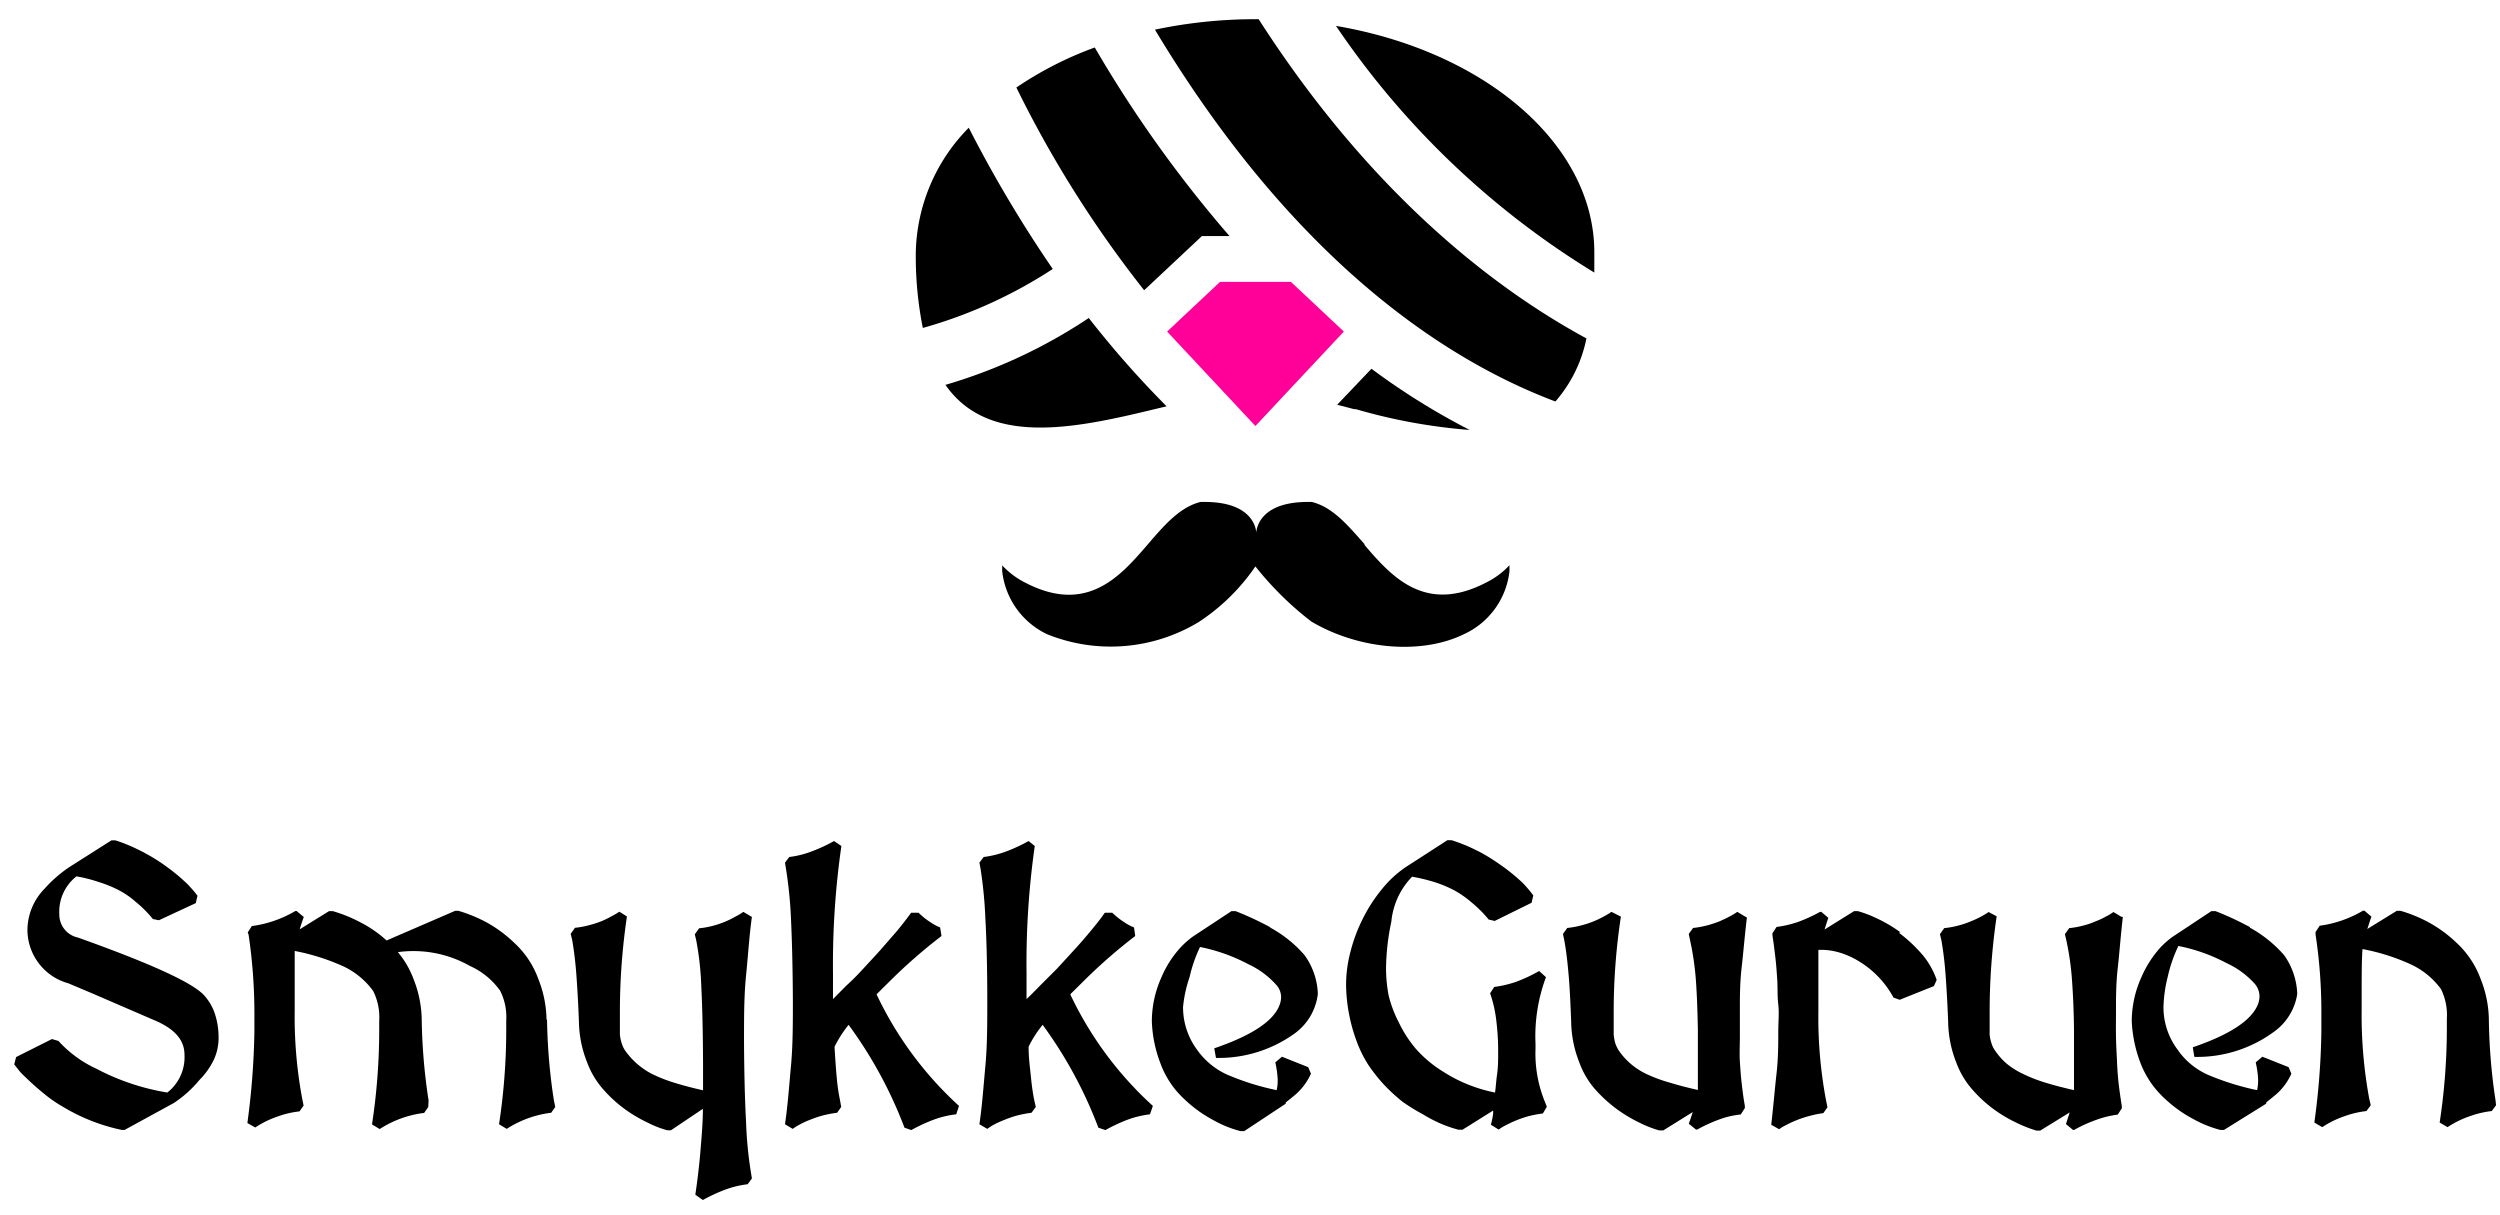 <svg id="Layer_1" data-name="Layer 1" xmlns="http://www.w3.org/2000/svg" xmlns:xlink="http://www.w3.org/1999/xlink" viewBox="0 0 145.83 70.89"><defs><clipPath id="clip-path"><rect x="-370.85" y="-68.4" width="841.89" height="595.28" fill="none"/></clipPath></defs><title>smykke-guruen-logo</title><g clip-path="url(#clip-path)"><path d="M11.85,58c-.75-.74-3.13-1.82-7.3-3.31a1.37,1.37,0,0,1-1.09-1.36,2.62,2.62,0,0,1,1-2.21,8.41,8.41,0,0,1,1.27.32,7.39,7.39,0,0,1,1.19.48,5,5,0,0,1,1,.69,6.92,6.92,0,0,1,1,1l.35.07,2.15-1,.1-.43c-.1-.13-.2-.26-.31-.38s-.22-.25-.35-.37a11,11,0,0,0-1.22-1,10,10,0,0,0-1.17-.73q-.54-.29-1-.48c-.31-.13-.55-.21-.74-.27l-.23,0L4.09,50.55A7.53,7.53,0,0,0,2.6,51.84a3.48,3.48,0,0,0-1,2.38,3.25,3.25,0,0,0,2.39,3.14l1.4.59L9,59.51c1.19.5,1.76,1.16,1.76,2a2.61,2.61,0,0,1-1,2.22,13.55,13.55,0,0,1-4.14-1.39,6.81,6.81,0,0,1-2.21-1.62l-.38-.11L.94,61.66l-.11.43.3.38a4.21,4.21,0,0,0,.36.37,16.36,16.36,0,0,0,1.23,1.08,7.54,7.54,0,0,0,.95.64A11,11,0,0,0,7.1,65.91l.17,0,2.87-1.57A6.7,6.7,0,0,0,11.63,63a4.3,4.3,0,0,0,.85-1.2,3,3,0,0,0,.27-1.24,4.45,4.45,0,0,0-.23-1.47A3,3,0,0,0,11.85,58"/><path d="M31.88,59.48a6.6,6.6,0,0,0-.47-2.35A5.3,5.3,0,0,0,30,55a7.6,7.6,0,0,0-1.68-1.23,8.69,8.69,0,0,0-1.58-.64h-.19l-4,1.73A6.92,6.92,0,0,0,21,53.79a8.41,8.41,0,0,0-1.58-.64l-.23,0-1.71,1.06q.12-.39.24-.72l-.42-.35-.07,0a6.77,6.77,0,0,1-2.54.88l-.24.37.05.13a31.43,31.43,0,0,1,.34,4.51s0,.18,0,1.14a44.52,44.52,0,0,1-.41,5.34l.46.26a5.46,5.46,0,0,1,1.33-.65,5.34,5.34,0,0,1,1.25-.29l.24-.34-.08-.39A26,26,0,0,1,17.19,59v-.37c0-1.49,0-2.55,0-3.16a12.73,12.73,0,0,1,2.82.89,4.52,4.52,0,0,1,1.76,1.45,3.42,3.42,0,0,1,.35,1.73c0,.19,0,.39,0,.62a36.67,36.67,0,0,1-.42,5.43l.45.27a6.09,6.09,0,0,1,2.59-.94l.24-.34L25,64.19a33.82,33.82,0,0,1-.4-4.71,6.6,6.6,0,0,0-.47-2.35,5.35,5.35,0,0,0-.92-1.59,6.69,6.69,0,0,1,4.21.81,4.33,4.33,0,0,1,1.76,1.45,3.42,3.42,0,0,1,.35,1.73c0,.19,0,.39,0,.62a36.67,36.67,0,0,1-.42,5.43l.45.27a6.09,6.09,0,0,1,2.59-.94l.24-.34-.08-.38a33.82,33.82,0,0,1-.4-4.71"/><path d="M43.81,53.46l-.45-.27a3,3,0,0,1-.43.26A5.41,5.41,0,0,1,41.6,54a5.18,5.18,0,0,1-.82.15l-.25.35.09.39a17.71,17.71,0,0,1,.29,2.7c.06,1.17.09,2.64.1,4.36v.38c0,.27,0,.54,0,.81v.46c-.61-.14-1.15-.28-1.6-.42A8.74,8.74,0,0,1,38,62.63,4.55,4.55,0,0,1,37.1,62a4.46,4.46,0,0,1-.67-.77,1.71,1.71,0,0,1-.17-.39,2.36,2.36,0,0,1-.1-.49c0-.19,0-.41,0-.65l0-.81a38.13,38.13,0,0,1,.41-5.43l-.44-.28a4,4,0,0,1-.44.26,6.52,6.52,0,0,1-.59.29,6.43,6.43,0,0,1-.74.24,5.18,5.18,0,0,1-.82.15l-.25.35.09.38c.09.52.18,1.19.24,2s.11,1.69.15,2.74a6.66,6.66,0,0,0,.47,2.36,5,5,0,0,0,.91,1.55,7.71,7.71,0,0,0,1.26,1.17,8.11,8.11,0,0,0,1.36.81,5.83,5.83,0,0,0,1.15.45l.22,0L41,64.68c0,.86-.08,1.68-.14,2.44s-.18,1.77-.3,2.57L41,70a9.49,9.49,0,0,1,1.37-.63,5.7,5.7,0,0,1,1.24-.29l.25-.34-.06-.37a23.15,23.15,0,0,1-.28-2.91c-.07-1.27-.11-2.87-.12-4.76,0-1.33,0-2.61.12-3.81s.19-2.34.34-3.41"/><path d="M51.13,58l.94-.93a30.9,30.9,0,0,1,2.85-2.47l-.08-.5a2.89,2.89,0,0,1-.56-.3,4.18,4.18,0,0,1-.7-.56l-.43,0-.11.15c-.2.27-.44.58-.73.93l-.94,1.08c-.33.37-.67.73-1,1.09s-.66.7-1,1l-.78.79h0V56.74a48.32,48.32,0,0,1,.49-7.39l-.43-.29a9.49,9.49,0,0,1-1.37.63,5.6,5.6,0,0,1-1.24.3l-.25.33.06.37a25.26,25.26,0,0,1,.29,2.91c.06,1.27.1,2.88.11,4.77,0,1.33,0,2.61-.11,3.8s-.19,2.34-.35,3.41l.45.27a3.5,3.5,0,0,1,.42-.26,4.69,4.69,0,0,1,.59-.27,5.82,5.82,0,0,1,.74-.25,6.6,6.6,0,0,1,.84-.16l.24-.34L49,64.18a10.91,10.91,0,0,1-.19-1.32c-.05-.51-.09-1.12-.13-1.8a7,7,0,0,1,.82-1.28,25.19,25.19,0,0,1,3.26,6l.4.14a9.49,9.49,0,0,1,1.37-.63A5.53,5.53,0,0,1,55.78,65l.16-.49A20.86,20.86,0,0,1,51.13,58"/><path d="M62.43,58l.94-.93a30.9,30.9,0,0,1,2.85-2.47l-.07-.5a2.63,2.63,0,0,1-.56-.3,4.23,4.23,0,0,1-.71-.56l-.43,0-.11.15c-.19.27-.44.58-.73.93s-.6.71-.94,1.08-.67.73-1,1.09l-1,1c-.3.31-.56.57-.79.79h0V56.74a48.46,48.46,0,0,1,.48-7.39L60,49.06a9.49,9.49,0,0,1-1.37.63,5.82,5.82,0,0,1-1.25.3l-.25.33.07.37a25.72,25.72,0,0,1,.28,2.91c.07,1.27.11,2.88.11,4.77,0,1.33,0,2.61-.11,3.8s-.19,2.34-.35,3.41l.46.27a3.3,3.3,0,0,1,.41-.26,5.65,5.65,0,0,1,.6-.27,6.23,6.23,0,0,1,.73-.25,7,7,0,0,1,.84-.16l.25-.34-.09-.39c-.07-.35-.14-.8-.19-1.32S60,61.74,60,61.06a6.51,6.51,0,0,1,.82-1.28,25.19,25.19,0,0,1,3.25,6l.41.14a9.93,9.93,0,0,1,1.36-.63A5.78,5.78,0,0,1,67.08,65l.17-.49A20.74,20.74,0,0,1,62.43,58"/><path d="M74.08,54.08a18.18,18.18,0,0,0-2-.93l-.25,0-2.29,1.51a5.77,5.77,0,0,0-.68.61,6.13,6.13,0,0,0-1.12,1.76,6.24,6.24,0,0,0-.55,2.49v.07A7.52,7.52,0,0,0,67.68,62a5.31,5.31,0,0,0,1.4,2.11,7.52,7.52,0,0,0,1.68,1.22,6.47,6.47,0,0,0,1.6.65l.22,0L75,64.38l0-.07,0,0,.47-.38a3.52,3.52,0,0,0,1-1.3l-.16-.38-1.53-.61-.39.33a5.44,5.44,0,0,1,.14,1,2.5,2.5,0,0,1-.06.62,15,15,0,0,1-2.9-.91,4.34,4.34,0,0,1-1.76-1.47,4.16,4.16,0,0,1-.8-2.47A7.48,7.48,0,0,1,69.39,57,8.26,8.26,0,0,1,70,55.24a10.3,10.3,0,0,1,2.81,1,5,5,0,0,1,1.61,1.18,1.08,1.08,0,0,1,.31.74,1.34,1.34,0,0,1-.11.51c-.37.92-1.65,1.75-3.79,2.48l.1.56a7.58,7.58,0,0,0,4.61-1.44A3.33,3.33,0,0,0,76.87,58v-.09a4.09,4.09,0,0,0-.77-2.19,7.19,7.19,0,0,0-2-1.61"/><path d="M90.18,57l-.4-.36a8.63,8.63,0,0,1-1.37.64,6.44,6.44,0,0,1-1.25.29l-.24.37.08.24a7.61,7.61,0,0,1,.29,1.42,14.74,14.74,0,0,1,.1,1.53v.31c0,.38,0,.78-.06,1.21s-.07.7-.12,1.08a8.69,8.69,0,0,1-3-1.2,7.09,7.09,0,0,1-1.62-1.35,7.21,7.21,0,0,1-1-1.55A7.1,7.1,0,0,1,81,58.06a8.74,8.74,0,0,1-.15-1.56,13.75,13.75,0,0,1,.31-2.74,4.34,4.34,0,0,1,1.21-2.62,10.18,10.18,0,0,1,1.29.31,7,7,0,0,1,1.18.49,5.85,5.85,0,0,1,1,.7,7.27,7.27,0,0,1,1,1l.35.08,2.15-1.06.1-.43a7.28,7.28,0,0,0-.64-.75,11.15,11.15,0,0,0-1.23-1,12.55,12.55,0,0,0-1.15-.73c-.37-.19-.7-.35-1-.47s-.55-.21-.75-.27l-.24,0L82,50.58a6.33,6.33,0,0,0-1.4,1.3,9,9,0,0,0-1.1,1.7,9.46,9.46,0,0,0-.72,1.92,7.57,7.57,0,0,0-.26,2,9.83,9.83,0,0,0,.59,3.17,7.17,7.17,0,0,0,.69,1.42,9.29,9.29,0,0,0,.94,1.19,10.15,10.15,0,0,0,1.09,1A11.78,11.78,0,0,0,83,65a8.62,8.62,0,0,0,1.08.56,7.51,7.51,0,0,0,1,.34l.23,0,1.79-1.12,0,.08c0,.25-.08.5-.13.75l.45.28a2.73,2.73,0,0,1,.41-.25c.18-.09.38-.19.6-.28a6.23,6.23,0,0,1,.73-.25,7,7,0,0,1,.84-.16l.23-.39-.11-.28a7.44,7.44,0,0,1-.55-3.11v-.27A9.86,9.86,0,0,1,90.18,57"/><path d="M101.79,53.46l-.45-.27a3.72,3.72,0,0,1-.43.26c-.18.1-.38.19-.6.29a6.25,6.25,0,0,1-.73.24,5.4,5.4,0,0,1-.82.15l-.25.35.08.39a16.42,16.42,0,0,1,.34,2.38c.06.86.09,1.8.11,2.8v.38c0,.9,0,1.65,0,2.22q0,.57,0,.93c-.62-.14-1.16-.28-1.61-.42A8.74,8.74,0,0,1,96,62.63a4.18,4.18,0,0,1-.93-.62,4.07,4.07,0,0,1-.67-.77,2.32,2.32,0,0,1-.18-.39,3.3,3.3,0,0,1-.09-.49c0-.19,0-.41,0-.65l0-.81a36.77,36.77,0,0,1,.42-5.43L94,53.19a3.72,3.72,0,0,1-.43.26,5.41,5.41,0,0,1-1.33.53,5.4,5.4,0,0,1-.82.15l-.25.35.08.38c.1.53.18,1.19.25,2s.11,1.69.15,2.74a6.66,6.66,0,0,0,.47,2.36,4.92,4.92,0,0,0,.9,1.55,8.2,8.2,0,0,0,1.27,1.17,8.46,8.46,0,0,0,1.35.81,6.34,6.34,0,0,0,1.15.45l.23,0,1.72-1.07s0,0,0,0c-.08.25-.15.47-.23.68l.42.34.07,0a9.13,9.13,0,0,1,1.29-.59,5,5,0,0,1,1.25-.29l.24-.37,0-.14c-.08-.43-.13-.85-.18-1.27s-.08-.85-.11-1.3,0-.94,0-1.44,0-1,0-1.63,0-1.52.1-2.39.18-1.87.31-2.95"/><path d="M110.85,54.38a8.08,8.08,0,0,0-1.35-.8,7,7,0,0,0-1.12-.43l-.23,0-1.72,1.07s0,0,0,0c.08-.25.15-.48.22-.68l-.41-.35-.07,0a9.13,9.13,0,0,1-1.29.59,6.28,6.28,0,0,1-1.25.29l-.24.37,0,.13c.07.43.12.85.17,1.27s.08.86.11,1.31,0,.93.06,1.44,0,1,0,1.63,0,1.51-.1,2.39-.18,1.87-.31,3l.46.26a2.44,2.44,0,0,1,.42-.25,6.21,6.21,0,0,1,.63-.29,6.43,6.43,0,0,1,.74-.24,6.91,6.91,0,0,1,.79-.16l.24-.34-.08-.39a26,26,0,0,1-.45-5.19v-.37c0-.91,0-1.65,0-2.23,0-.42,0-.76,0-1a3.7,3.7,0,0,1,1.18.14,4.61,4.61,0,0,1,1.11.48,5.54,5.54,0,0,1,2.09,2.16l.36.13,2-.8.16-.36a4.61,4.61,0,0,0-.92-1.57,8.82,8.82,0,0,0-1.28-1.18"/><path d="M123.73,53.47l-.45-.27a3,3,0,0,1-.43.26,4.24,4.24,0,0,1-.6.28,4.45,4.45,0,0,1-.73.25,5.18,5.18,0,0,1-.82.15l-.25.35.09.39a16.27,16.27,0,0,1,.33,2.38c.06.86.1,1.8.11,2.8v.38c0,.9,0,1.64,0,2.22,0,.38,0,.69,0,.93-.61-.14-1.16-.28-1.61-.42a8.74,8.74,0,0,1-1.37-.53A4.55,4.55,0,0,1,117,62a4,4,0,0,1-.66-.77,1.44,1.44,0,0,1-.18-.4,2.14,2.14,0,0,1-.1-.48c0-.19,0-.41,0-.65l0-.82a38.24,38.24,0,0,1,.41-5.43L116,53.2a4.84,4.84,0,0,1-.43.26,5.62,5.62,0,0,1-.6.28,4.94,4.94,0,0,1-.74.25,5.18,5.18,0,0,1-.82.15l-.25.35.09.38c.09.52.18,1.18.24,2s.11,1.69.15,2.74a6.66,6.66,0,0,0,.47,2.36,5,5,0,0,0,.91,1.55,7.71,7.71,0,0,0,1.26,1.17,8.11,8.11,0,0,0,1.36.81,7.42,7.42,0,0,0,1.15.45l.22,0,1.72-1.06s0,0,0,0l-.22.68.41.34.07,0a8.21,8.21,0,0,1,1.3-.59,5.6,5.6,0,0,1,1.24-.3l.24-.37,0-.13c-.07-.43-.13-.85-.18-1.27s-.08-.85-.1-1.31-.05-.93-.06-1.43,0-1,0-1.63,0-1.52.1-2.39.17-1.88.3-3"/><path d="M131.24,54.08a17.34,17.34,0,0,0-2-.93l-.25,0-2.28,1.51a5.17,5.17,0,0,0-.69.61,6.35,6.35,0,0,0-1.12,1.76,6.24,6.24,0,0,0-.55,2.49v.07a7.82,7.82,0,0,0,.48,2.34,5.42,5.42,0,0,0,1.4,2.11,7.52,7.52,0,0,0,1.68,1.22,6.79,6.79,0,0,0,1.6.65l.22,0,2.46-1.53,0-.07,0,0,.47-.38a3.49,3.49,0,0,0,1-1.3l-.16-.38-1.53-.61-.39.33a5.44,5.44,0,0,1,.14,1,2.5,2.5,0,0,1-.06.62,15.25,15.25,0,0,1-2.9-.91,4.24,4.24,0,0,1-1.75-1.47,4.11,4.11,0,0,1-.81-2.47,8,8,0,0,1,.25-1.77,8.26,8.26,0,0,1,.62-1.79,10.19,10.19,0,0,1,2.81,1,5,5,0,0,1,1.62,1.18,1.12,1.12,0,0,1,.3.74,1.32,1.32,0,0,1-.1.51c-.38.92-1.65,1.75-3.79,2.48l.09.56a7.54,7.54,0,0,0,4.61-1.44A3.33,3.33,0,0,0,134,58v-.09a4.15,4.15,0,0,0-.76-2.19,7.37,7.37,0,0,0-2-1.61"/><path d="M145.57,64.19a34.14,34.14,0,0,1-.39-4.71,6.56,6.56,0,0,0-.47-2.35A5.41,5.41,0,0,0,143.3,55a7.65,7.65,0,0,0-1.69-1.23,8.41,8.41,0,0,0-1.58-.64l-.22,0-1.72,1.06c.09-.26.16-.5.24-.72l-.41-.35-.08,0a6.73,6.73,0,0,1-2.53.88l-.24.37,0,.13a30,30,0,0,1,.34,4.51s0,.18,0,1.14a42.25,42.25,0,0,1-.41,5.33l.46.27a5.65,5.65,0,0,1,1.33-.65,5.59,5.59,0,0,1,1.25-.29l.25-.34-.09-.39a26.87,26.87,0,0,1-.44-5.19v-.37c0-1.49,0-2.55.05-3.16a12.28,12.28,0,0,1,2.81.89,4.56,4.56,0,0,1,1.77,1.45,3.43,3.43,0,0,1,.34,1.73c0,.19,0,.39,0,.62a36.67,36.67,0,0,1-.42,5.43l.46.27a5.65,5.65,0,0,1,1.33-.65,5.59,5.59,0,0,1,1.25-.29l.25-.34Z"/><path d="M59.28,5.09a65.92,65.92,0,0,0,7.46,11.84l3.37-3.16h1.61a72.4,72.4,0,0,1-7.86-11,20.77,20.77,0,0,0-4.58,2.34"/><path d="M79.1,23.87a32.64,32.64,0,0,0,6.63,1.21A40.46,40.46,0,0,1,80,21.51l-2,2.1,1,.26"/><path d="M55.15,22.45c2.6,3.74,7.9,2.46,12.61,1.32l.29-.07a57,57,0,0,1-4.54-5.15,30.45,30.45,0,0,1-8.36,3.9"/><path d="M53.42,14.72a21.28,21.28,0,0,0,.41,4.41,27.36,27.36,0,0,0,7.58-3.44,74.35,74.35,0,0,1-4.9-8.24,10.65,10.65,0,0,0-3.09,7.27"/><path d="M77.93,1.51A49,49,0,0,0,93,15.9c0-.38,0-.78,0-1.18C93,8.45,86.67,3,77.93,1.51"/><path d="M73.42,1.12h-.19a28.35,28.35,0,0,0-5.86.61c8.21,13.66,17.12,19.34,23.36,21.69a8,8,0,0,0,1.81-3.68c-5.17-2.8-12.47-8.26-19.12-18.62"/><path d="M79.62,31.77c-1-1.13-1.88-2.19-3.1-2.49l-.24,0c-3,0-3,1.8-3,1.8s0-1.8-3-1.8l-.25,0c-1.21.3-2.12,1.36-3.09,2.49-1.58,1.83-3.53,4.1-7.15,2.21a4.74,4.74,0,0,1-1.33-1c0,.1,0,.22,0,.34A4.63,4.63,0,0,0,61.09,37a9.91,9.91,0,0,0,8.84-.72,11.86,11.86,0,0,0,3.3-3.24,18.65,18.65,0,0,0,3.27,3.22c2.78,1.64,6.42,1.94,8.88.74a4.6,4.6,0,0,0,2.67-3.67c0-.13,0-.25,0-.36a4.65,4.65,0,0,1-1.34,1c-3.61,1.89-5.57-.38-7.14-2.21"/><polyline points="73.23 24.85 78.39 19.34 75.3 16.44 71.17 16.44 68.08 19.34 73.23 24.85" fill="#f09"/></g></svg>
